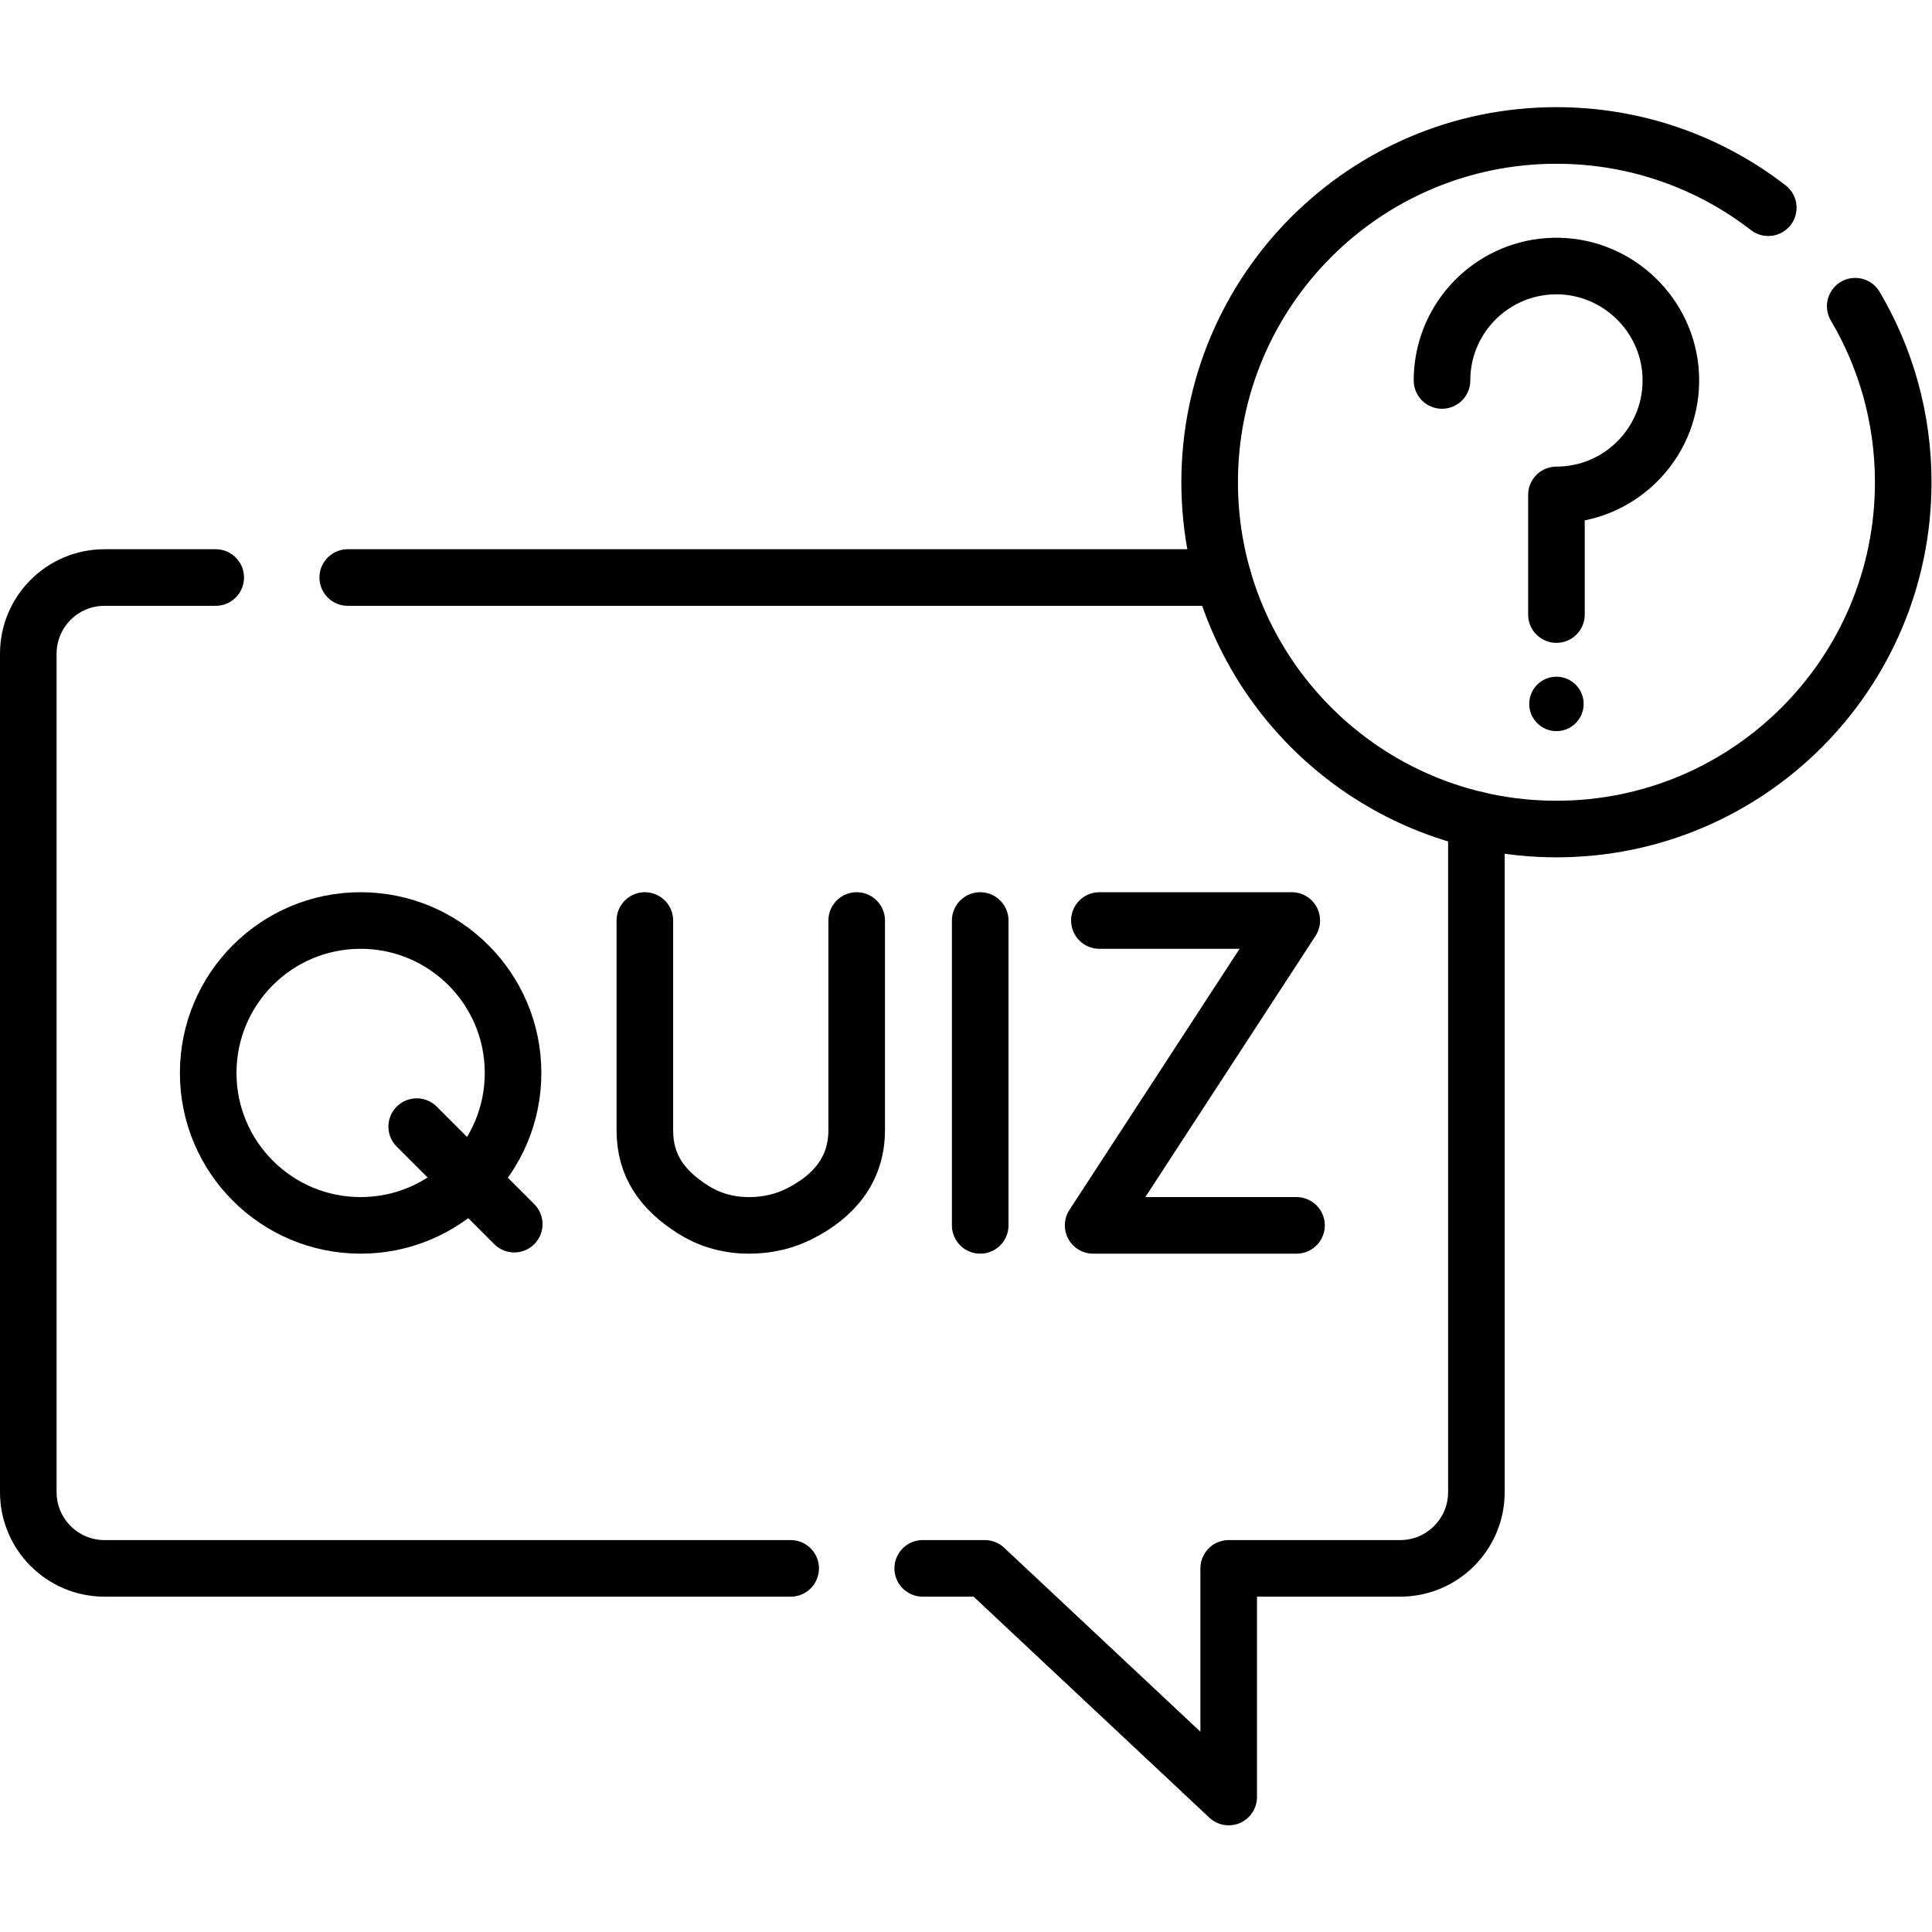 <?xml version="1.0" encoding="UTF-8" standalone="no"?>
<!-- Created with Inkscape (http://www.inkscape.org/) -->

<svg
   version="1.1"
   id="svg5274"
   xml:space="preserve"
   width="682.667"
   height="682.667"
   viewBox="0 0 682.667 682.667"
   xmlns="http://www.w3.org/2000/svg"
   xmlns:svg="http://www.w3.org/2000/svg"><defs
     id="defs5278"><clipPath
       clipPathUnits="userSpaceOnUse"
       id="clipPath5292"><path
         d="M 0,512 H 512 V 0 H 0 Z"
         id="path5290" /></clipPath></defs><g
     id="g5280"
     transform="matrix(1.333,0,0,-1.333,0,682.667)"><g
       id="g5282"
       transform="translate(110.46,213.488)"><path
         d="M 0,0 25.854,-25.853"
         style="fill:none;stroke:#000000;stroke-width:15;stroke-linecap:round;stroke-linejoin:round;stroke-miterlimit:10;stroke-dasharray:none;stroke-opacity:1"
         id="path5284" /></g><g
       id="g5286"><g
         id="g5288"
         clip-path="url(#clipPath5292)"><g
           id="g5294"
           transform="translate(136.001,227.716)"><path
             d="m 0,0 c 0,-22.316 -18.09,-40.407 -40.406,-40.407 -22.316,0 -40.407,18.091 -40.407,40.407 0,22.315 18.091,40.406 40.407,40.406 C -18.09,40.406 0,22.315 0,0 Z"
             style="fill:none;stroke:#000000;stroke-width:15;stroke-linecap:round;stroke-linejoin:round;stroke-miterlimit:10;stroke-dasharray:none;stroke-opacity:1"
             id="path5296" /></g><g
           id="g5298"
           transform="translate(259.83,268.122)"><path
             d="M 0,0 V -80.813"
             style="fill:none;stroke:#000000;stroke-width:15;stroke-linecap:round;stroke-linejoin:round;stroke-miterlimit:10;stroke-dasharray:none;stroke-opacity:1"
             id="path5300" /></g><g
           id="g5302"
           transform="translate(291.42,268.122)"><path
             d="M 0,0 H 50.998 L -1.657,-80.813 h 53.911"
             style="fill:none;stroke:#000000;stroke-width:15;stroke-linecap:round;stroke-linejoin:round;stroke-miterlimit:10;stroke-dasharray:none;stroke-opacity:1"
             id="path5304" /></g><g
           id="g5306"
           transform="translate(170.935,268.122)"><path
             d="m 0,0 v -55.608 c 0,-9.47 4.698,-15.846 12.678,-20.945 3.886,-2.483 8.796,-4.252 14.896,-4.26 5.283,-0.007 9.698,1.215 13.35,3.054 9.3,4.684 15.229,11.796 15.229,22.209 V 0"
             style="fill:none;stroke:#000000;stroke-width:15;stroke-linecap:round;stroke-linejoin:round;stroke-miterlimit:10;stroke-dasharray:none;stroke-opacity:1"
             id="path5308" /></g><g
           id="g5310"
           transform="translate(324.16,359.04)"><path
             d="M 0,0 H -231.98"
             style="fill:none;stroke:#000000;stroke-width:15;stroke-linecap:round;stroke-linejoin:round;stroke-miterlimit:10;stroke-dasharray:none;stroke-opacity:1"
             id="path5312" /></g><g
           id="g5314"
           transform="translate(57.18,359.04)"><path
             d="M 0,0 H -29.479 C -40.63,0 -49.68,-9.05 -49.68,-20.21 v -222.23 c 0,-11.16 9.05,-20.21 20.201,-20.21 H 152.41"
             style="fill:none;stroke:#000000;stroke-width:15;stroke-linecap:round;stroke-linejoin:round;stroke-miterlimit:10;stroke-dasharray:none;stroke-opacity:1"
             id="path5316" /></g><g
           id="g5318"
           transform="translate(391.36,294.83)"><path
             d="m 0,0 v -178.23 c 0,-11.16 -9.04,-20.21 -20.2,-20.21 h -45.46 v -60.61 l -64.651,60.61 h -16.46"
             style="fill:none;stroke:#000000;stroke-width:15;stroke-linecap:round;stroke-linejoin:round;stroke-miterlimit:10;stroke-dasharray:none;stroke-opacity:1"
             id="path5320" /></g><g
           id="g5322"
           transform="translate(491.78,430.96)"><path
             d="m 0,0 c 8.09,-13.68 12.72,-29.63 12.72,-46.67 0,-50.77 -41.16,-91.92 -91.92,-91.92 -50.771,0 -91.93,41.15 -91.93,91.92 0,50.77 41.159,91.93 91.93,91.93 21.139,0 40.62,-7.14 56.15,-19.15"
             style="fill:none;stroke:#000000;stroke-width:15;stroke-linecap:round;stroke-linejoin:round;stroke-miterlimit:10;stroke-dasharray:none;stroke-opacity:1"
             id="path5324" /></g><g
           id="g5326"
           transform="translate(419.79,325.535)"><path
             d="m 0,0 c 0,3.984 -3.23,7.215 -7.215,7.215 -3.984,0 -7.215,-3.231 -7.215,-7.215 0,-3.984 3.231,-7.214 7.215,-7.214 C -3.23,-7.214 0,-3.984 0,0"
             style="fill:#000000;fill-opacity:1;fill-rule:nonzero;stroke:none"
             id="path5328" /></g><g
           id="g5330"
           transform="translate(382.241,411.275)"><path
             d="M 0,0 C 0,1.436 0.101,2.848 0.293,4.23 2.38,19.181 15.363,30.641 30.96,30.327 46.737,30.009 59.808,17.373 60.626,1.613 61.532,-15.851 47.622,-30.334 30.334,-30.334 v -31.719"
             style="fill:none;stroke:#000000;stroke-width:15;stroke-linecap:round;stroke-linejoin:round;stroke-miterlimit:10;stroke-dasharray:none;stroke-opacity:1"
             id="path5332" /></g></g></g></g></svg>
